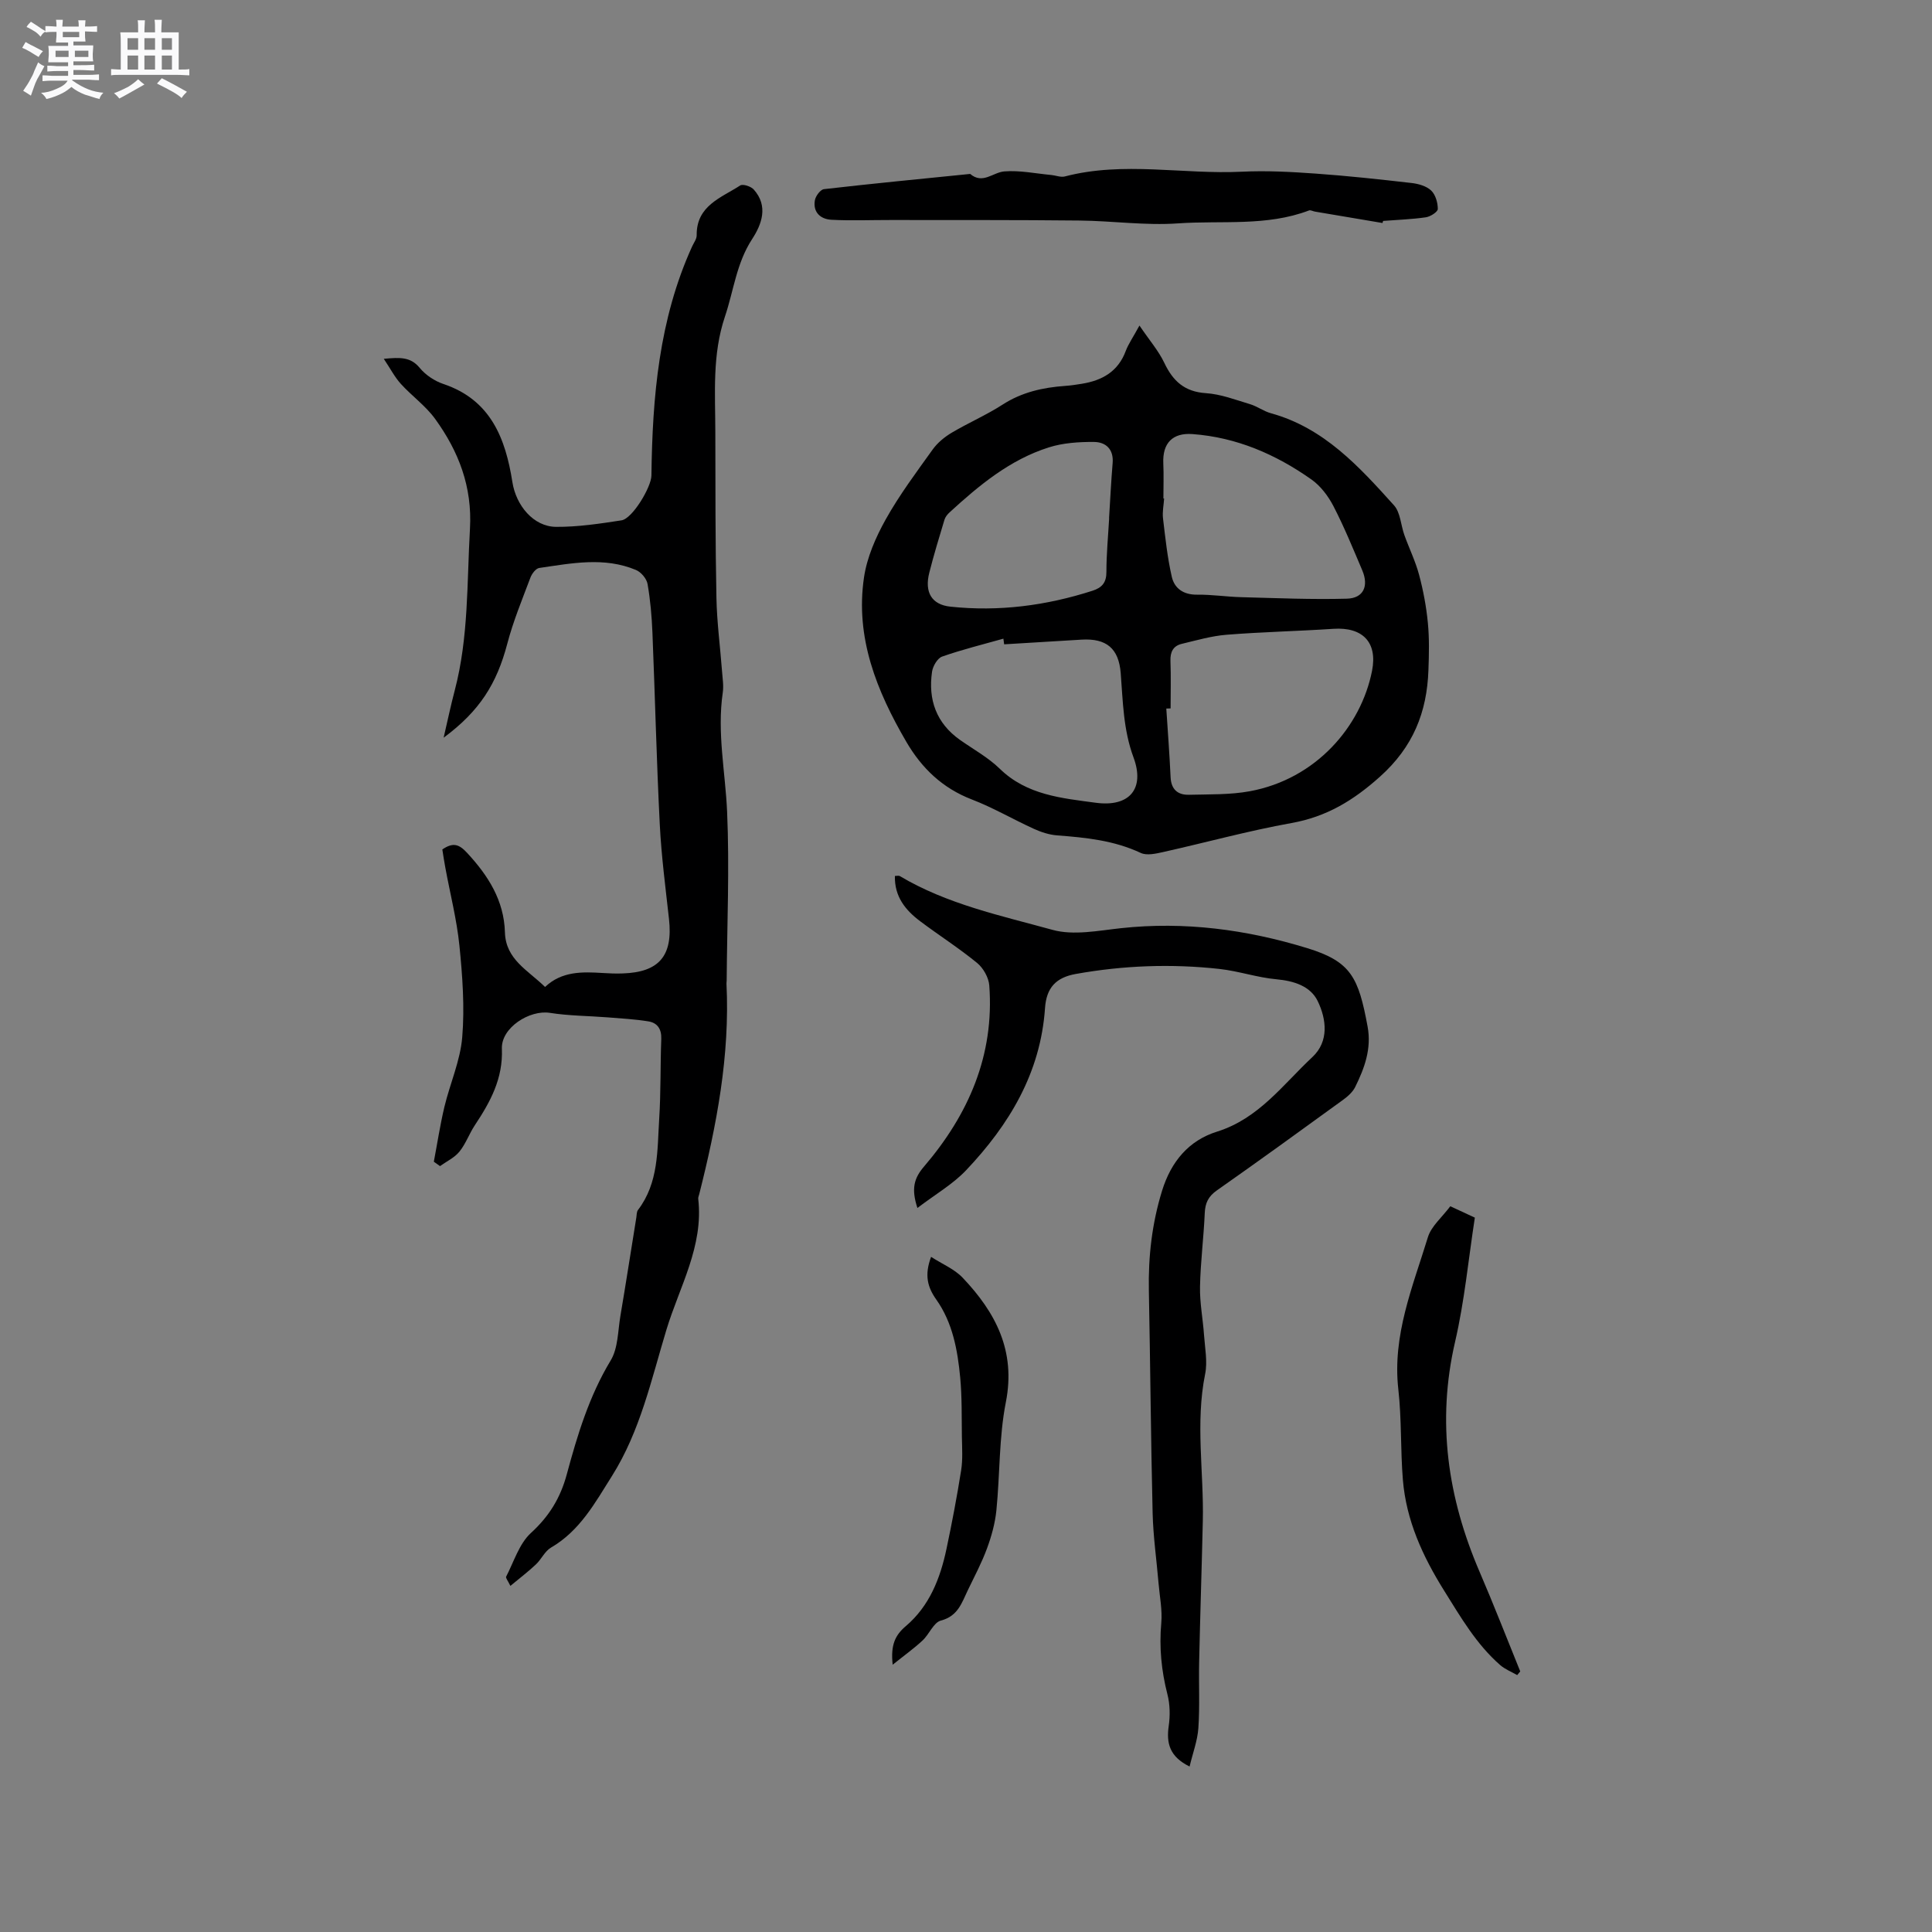 <svg enable-background="new 0 0 400 400" viewBox="0 0 400 400" xmlns="http://www.w3.org/2000/svg"><rect x="0" y="0" width="400" height="400" fill="#808080" stroke="none"/><path d="m6.8 9.5c.6.3 1.3.7 2.1 1.1-.4.4-.7.8-.9 1.2-.7-.4-1.3-.8-1.8-1.1s-1.1-.6-1.6-.8c.2-.4.5-.8.7-1.2.4.2.8.5 1.5.8zm.9 6.9c-.3.6-.5 1.1-.7 1.7s-.4 1.1-.6 1.7c-.6-.4-1.1-.7-1.6-1 .7-1 1.2-1.8 1.5-2.4.3-.5.6-1.1.8-1.7.3-.6.5-1.2.8-1.8.3.3.8.6 1.3.8-.7 1.3-1.2 2.2-1.5 2.7zm.1-11c.4.3 1 .7 1.7 1.1-.5.2-.8.6-1.1 1.1-.5-.6-1-1-1.4-1.2s-.9-.6-1.5-.8c.2-.4.5-.7.9-1.1.5.3.9.6 1.4.9zm10.5 13.1c1 .4 2 .6 3.1.7-.4.4-.7.8-.8 1.3-.9-.2-1.9-.6-3-.9-1-.4-2-.9-2.8-1.6-.5.4-1.1.9-1.9 1.3s-1.9.9-3.3 1.2c-.1-.3-.5-.8-1.1-1.3 1 0 2.1-.3 3.2-.8 1.2-.5 1.9-1 2.3-1.7h-3.2c-.4 0-1 0-2 .1v-1.2c1 0 1.7.1 2 .1h3.3v-1h-2.3c-.2 0-.9 0-2 .1v-1.2c1.2 0 1.9.1 2 .1h2.3v-.8h-4.1c0-.7.1-1.2.1-1.6 0-.5 0-1.1-.1-1.8h4.1v-.7h-2.5c0-.6.1-1.1.1-1.6v-.6h-.5c-.4 0-1 0-1.8.1v-1.3c1.2 0 1.9.1 2.1.1h.2c0-.3 0-.8-.1-1.4h1.4c0 .6-.1 1-.1 1.4h3.4c0-.4 0-.8-.1-1.3h1.5c0 .4-.1.9-.1 1.3.7 0 1.5 0 2.5-.1v1.2c-1 0-1.8-.1-2.5-.1v.6c0 .3 0 .8.1 1.5h-2.5v.8h4.1c0 .7-.1 1.3-.1 1.8s0 1 .1 1.5h-4.1v.8h1.4c.8 0 1.8 0 2.9-.1v1.2c-1 0-1.9-.1-2.8-.1h-1.5v1h3.2c.3 0 1 0 2.1-.1v1.2c-1.1 0-1.8-.1-2.1-.1h-3.4l-.1.1c1.4 1 2.4 1.5 3.4 1.9zm-4.1-6.7v-1.3h-2.7v1.3zm2.2-4.1v-1.1h-3.4v1.1zm1.9 4.1v-1.3h-2.8v1.3z" fill="#fafafb"/><path d="m37 6.7v2.3 5.4c1 0 1.8 0 2.2-.1v1.3c-.6 0-1.5-.1-2.5-.1h-11.9c-.7 0-1.3 0-1.8.1v-1.3c.5 0 1.1.1 2 .1v-5.2c0-1 0-1.8-.1-2.5h3.7c0-1.3 0-2.1-.1-2.5h1.5c0 .4-.1 1.3-.1 2.5h2.2c0-1.2 0-2.1-.1-2.6h1.5c0 .4-.1 1.3-.1 2.6zm-12.3 13.7c-.3-.4-.7-.8-1.1-1.1 1.1-.4 2.1-.9 2.9-1.3.8-.5 1.5-1 2.1-1.6.4.4.9.8 1.3 1.1-2.5 1.4-4.2 2.4-5.2 2.9zm3.9-10.1v-2.4h-2.2v2.4zm0 4.1v-2.9h-2.2v2.9zm3.5-4.1v-2.4h-2.2v2.4zm0 4.1v-2.9h-2.2v2.9zm.4 2.9 1-1.1c.6.3 1.4.7 2.5 1.3s2 1.1 2.7 1.5c-.4.4-.8.8-1.1 1.3-.8-.8-2.5-1.7-5.1-3zm3.1-7v-2.4h-2.1v2.4zm0 4.1v-2.9h-2.1v2.9z" fill="#fafafb"/><g fill="#000001"><path d="m91.58 175.87c2.26-1.55 3.5-1.05 5.12.7 4.38 4.72 7.65 9.85 7.84 16.46.16 5.63 4.76 7.83 8.31 11.31 3.45-3.27 7.67-3.16 11.94-2.89 1.37.09 2.76.14 4.13.09 7.57-.25 10.42-3.66 9.59-11.25-.72-6.52-1.58-13.05-1.91-19.59-.67-13.23-.98-26.47-1.52-39.71-.14-3.37-.43-6.76-1.01-10.08-.19-1.1-1.34-2.46-2.39-2.9-6.58-2.76-13.34-1.39-20.03-.42-.71.1-1.53 1.19-1.83 1.99-1.7 4.53-3.57 9.03-4.79 13.69-2.18 8.29-5.73 13.95-13.18 19.46.8-3.44 1.47-6.64 2.3-9.79 2.89-10.99 2.51-22.25 3.15-33.46.5-8.72-2.35-16.05-7.24-22.79-1.96-2.69-4.81-4.72-7.07-7.21-1.26-1.39-2.14-3.11-3.53-5.19 3.4-.32 5.55-.41 7.43 1.87 1.22 1.48 3.09 2.73 4.91 3.34 9.83 3.3 12.87 11.31 14.29 20.34.75 4.77 4.33 9.21 9.05 9.24 4.51.03 9.06-.66 13.54-1.35 2.27-.35 6.16-6.89 6.19-9.26.2-16.27 1.56-32.34 8.42-47.43.35-.77.96-1.56.95-2.33-.07-6.14 5.07-7.76 9.01-10.31.55-.36 2.21.18 2.79.82 3.1 3.44 1.66 7.24-.32 10.28-3.25 4.98-3.82 10.68-5.63 16.05-2.66 7.9-2 15.89-1.99 23.9.02 11.45 0 22.91.23 34.35.1 5.07.78 10.12 1.16 15.18.11 1.47.36 2.98.15 4.42-1.21 8.3.54 16.46.9 24.68.51 11.62-.01 23.29-.09 34.94 0 .21-.05.42-.04.63.73 14.88-2.03 29.3-5.65 43.62-.08.31-.23.63-.2.93 1.14 9.84-3.9 18.23-6.59 27.13-3.12 10.29-5.41 20.95-11.27 30.26-3.5 5.55-6.63 11.34-12.62 14.82-1.29.75-2 2.44-3.15 3.51-1.57 1.48-3.3 2.79-5.26 4.42-.51-1.06-1.01-1.65-.88-1.91 1.61-3.1 2.7-6.82 5.14-9.05 3.77-3.45 6.09-7.24 7.41-12.11 2.2-8.16 4.64-16.23 9.1-23.61 1.54-2.55 1.48-6.11 2.01-9.23 1.15-6.79 2.2-13.59 3.3-20.39.08-.52.05-1.15.34-1.53 4.3-5.63 3.98-12.36 4.39-18.86.35-5.5.22-11.02.43-16.53.08-2.08-.81-3.36-2.69-3.66-2.79-.45-5.63-.6-8.46-.83-3.97-.31-7.99-.31-11.92-.93-4.17-.66-10.1 3.06-9.93 7.42.25 6.2-2.39 11.01-5.59 15.83-1.17 1.76-1.88 3.85-3.19 5.47-1.02 1.26-2.66 2.03-4.03 3.01-.43-.3-.86-.61-1.28-.91.72-3.79 1.3-7.61 2.19-11.36 1.16-4.83 3.29-9.55 3.69-14.42.52-6.26.05-12.66-.58-18.94-.55-5.43-1.93-10.78-2.92-16.17-.24-1.23-.41-2.48-.62-3.76z"/><path d="m235.91 67.4c2.08 3.07 3.96 5.23 5.14 7.71 1.79 3.78 4.19 6 8.62 6.29 3.08.2 6.11 1.37 9.11 2.27 1.51.45 2.85 1.48 4.36 1.89 10.99 3.03 18.26 11.06 25.47 19.06 1.34 1.49 1.41 4.1 2.15 6.16.99 2.76 2.3 5.42 3.05 8.24.86 3.23 1.49 6.57 1.81 9.9.32 3.26.24 6.57.12 9.85-.31 8.7-3.17 15.89-10.03 22.03-5.5 4.93-11.05 8.3-18.32 9.6-8.95 1.61-17.75 4.04-26.63 6.02-1.49.33-3.34.75-4.58.17-5.51-2.59-11.35-3.18-17.28-3.63-1.63-.12-3.31-.66-4.81-1.34-4.33-1.97-8.48-4.41-12.91-6.11-6.06-2.34-10.34-6.46-13.52-11.9-6.14-10.52-10.62-21.59-8.78-34.05.61-4.15 2.42-8.3 4.49-12.01 2.83-5.07 6.35-9.77 9.74-14.5 1-1.39 2.45-2.58 3.93-3.46 3.45-2.05 7.19-3.66 10.55-5.83 3.99-2.57 8.32-3.53 12.91-3.86 1.16-.08 2.32-.25 3.46-.44 4.23-.68 7.55-2.53 9.13-6.84.55-1.44 1.48-2.75 2.82-5.22zm6.45 79.27c-.3.01-.6.02-.89.03.31 4.74.67 9.48.89 14.23.12 2.55 1.52 3.68 3.82 3.62 4.2-.11 8.47.02 12.57-.73 13.74-2.53 23.05-13.42 25.32-24.95 1.16-5.91-1.97-9.08-8-8.68-7.38.49-14.77.64-22.14 1.23-3.11.25-6.19 1.15-9.25 1.88-1.78.42-2.42 1.68-2.35 3.54.12 3.27.03 6.55.03 9.83zm-1.49-43.46h.15c-.09 1.37-.39 2.77-.23 4.12.48 4.05.91 8.13 1.82 12.1.55 2.4 2.42 3.72 5.21 3.69 3.06-.04 6.12.44 9.19.52 7.29.19 14.58.51 21.86.31 3.43-.1 4.55-2.61 3.18-5.85-1.9-4.47-3.74-8.99-5.97-13.3-1.09-2.1-2.68-4.21-4.59-5.55-7.37-5.19-15.47-8.71-24.61-9.38-4.09-.3-6.22 1.86-6.03 6.05.11 2.42.02 4.86.02 7.29zm-32.97 30.19c-.05-.39-.11-.78-.16-1.17-4.24 1.2-8.54 2.25-12.69 3.71-.96.34-1.91 1.97-2.08 3.13-.84 5.78.87 10.65 5.8 14.13 2.77 1.95 5.82 3.62 8.21 5.95 5.6 5.47 12.85 6.1 19.87 7.05 7.01.95 10.23-2.91 7.83-9.39-2.12-5.72-2.19-11.57-2.65-17.45-.4-5.11-2.96-7.24-8.11-6.93-5.34.32-10.68.65-16.02.97zm21.74-26.11c-.01 0-.01 0-.02 0 .24-3.81.42-7.62.74-11.42.24-2.88-1.43-4.35-3.87-4.37-3.11-.02-6.38.19-9.32 1.12-8.06 2.54-14.45 7.85-20.57 13.46-.45.41-.89.96-1.06 1.53-1.1 3.64-2.21 7.28-3.14 10.96-1.03 4.06.5 6.62 4.36 7.03 10.04 1.07 19.85-.21 29.45-3.3 1.94-.63 2.87-1.68 2.86-3.89 0-3.71.36-7.42.57-11.12z"/><path d="m189.94 250.1c-1.31-4-.7-6.17 1.37-8.58 9.2-10.75 14.59-23.03 13.51-37.49-.12-1.63-1.24-3.61-2.52-4.66-3.76-3.08-7.89-5.71-11.79-8.64-3.05-2.29-5.34-5.1-5.23-9.37.46 0 .81-.11 1.01.02 9.79 5.83 20.87 8.17 31.63 11.14 4.36 1.2 9.45.16 14.16-.35 13.18-1.43 26 .28 38.56 4.13 9.11 2.79 10.63 6.09 12.51 16.26.84 4.57-.64 8.58-2.57 12.49-.52 1.06-1.56 1.97-2.55 2.69-8.66 6.29-17.33 12.57-26.09 18.72-1.77 1.24-2.42 2.6-2.51 4.7-.22 5.08-.88 10.15-.98 15.23-.07 3.33.6 6.67.83 10.01.19 2.69.75 5.51.23 8.08-2.05 10.14-.25 20.29-.48 30.43-.22 9.73-.55 19.47-.76 29.2-.1 4.55.15 9.13-.16 13.66-.18 2.62-1.16 5.19-1.82 7.97-4.15-2.05-4.83-4.82-4.32-8.39.31-2.14.27-4.48-.27-6.57-1.25-4.88-1.72-9.73-1.27-14.76.24-2.69-.33-5.45-.56-8.18-.41-4.85-1.11-9.69-1.23-14.54-.37-15.36-.48-30.72-.78-46.08-.14-7.05.64-13.9 2.73-20.68 1.87-6.05 5.53-10.42 11.39-12.25 8.63-2.7 13.63-9.73 19.73-15.43 3.48-3.25 2.92-7.84 1.11-11.59-1.5-3.1-4.91-4.19-8.55-4.52-3.96-.36-7.83-1.7-11.79-2.14-9.95-1.1-19.9-.73-29.76 1.04-4.08.73-6.07 2.83-6.36 7.06-.92 13.43-7.41 24.15-16.34 33.58-2.76 2.91-6.4 5-10.08 7.81z"/><path d="m286.23 46.17c-4.66-.79-9.32-1.57-13.98-2.36-.42-.07-.9-.36-1.23-.24-8.8 3.35-18.1 2.04-27.16 2.68-6.72.47-13.54-.52-20.32-.59-13.04-.14-26.07-.09-39.11-.11-4.1-.01-8.21.17-12.3-.05-2.22-.12-3.85-1.53-3.42-4.03.15-.88 1.15-2.23 1.89-2.31 10.08-1.16 20.18-2.13 30.27-3.15 2.57 2.21 4.71-.33 7.05-.52 3.21-.26 6.49.44 9.74.74.95.09 1.96.53 2.82.3 12.15-3.18 24.45-.38 36.66-.98 5.06-.25 10.17.03 15.24.39 6.64.47 13.27 1.19 19.88 1.95 1.42.16 3.07.63 4.05 1.56.9.86 1.38 2.52 1.37 3.82 0 .6-1.54 1.59-2.48 1.72-2.92.42-5.89.52-8.84.75-.05.14-.09.29-.13.43z"/><path d="m314.12 346.81c-1.18-.68-2.52-1.2-3.53-2.08-4.93-4.31-8.16-9.9-11.59-15.39-4.45-7.12-7.86-14.55-8.55-22.97-.51-6.23-.24-12.53-.94-18.72-1.27-11.2 2.98-21.24 6.12-31.5.7-2.28 2.9-4.09 4.64-6.41 1.69.78 3.26 1.51 5.08 2.36-1.33 8.62-2.14 17.3-4.09 25.7-3.84 16.59-1.53 32.3 5.1 47.69 2.93 6.8 5.6 13.7 8.39 20.56-.21.25-.42.51-.63.76z"/><path d="m184.82 344.66c-.46-4.15.55-6.14 2.71-7.98 4.9-4.16 7.14-9.89 8.43-16 1.14-5.39 2.17-10.8 3.03-16.24.36-2.26.2-4.61.16-6.91-.06-4.11.03-8.24-.35-12.32-.54-5.69-1.56-11.36-4.96-16.16-1.81-2.56-2.48-5.05-1.07-8.83 2.33 1.5 4.82 2.52 6.52 4.3 6.83 7.19 11.06 15.15 8.96 25.79-1.44 7.31-1.21 14.95-1.96 22.41-.27 2.66-1.01 5.34-1.94 7.86-1.09 2.97-2.59 5.79-3.97 8.65-1.25 2.59-2.03 5.37-5.58 6.29-1.51.39-2.41 2.84-3.79 4.12-1.77 1.65-3.76 3.07-6.19 5.02z"/></g></svg>